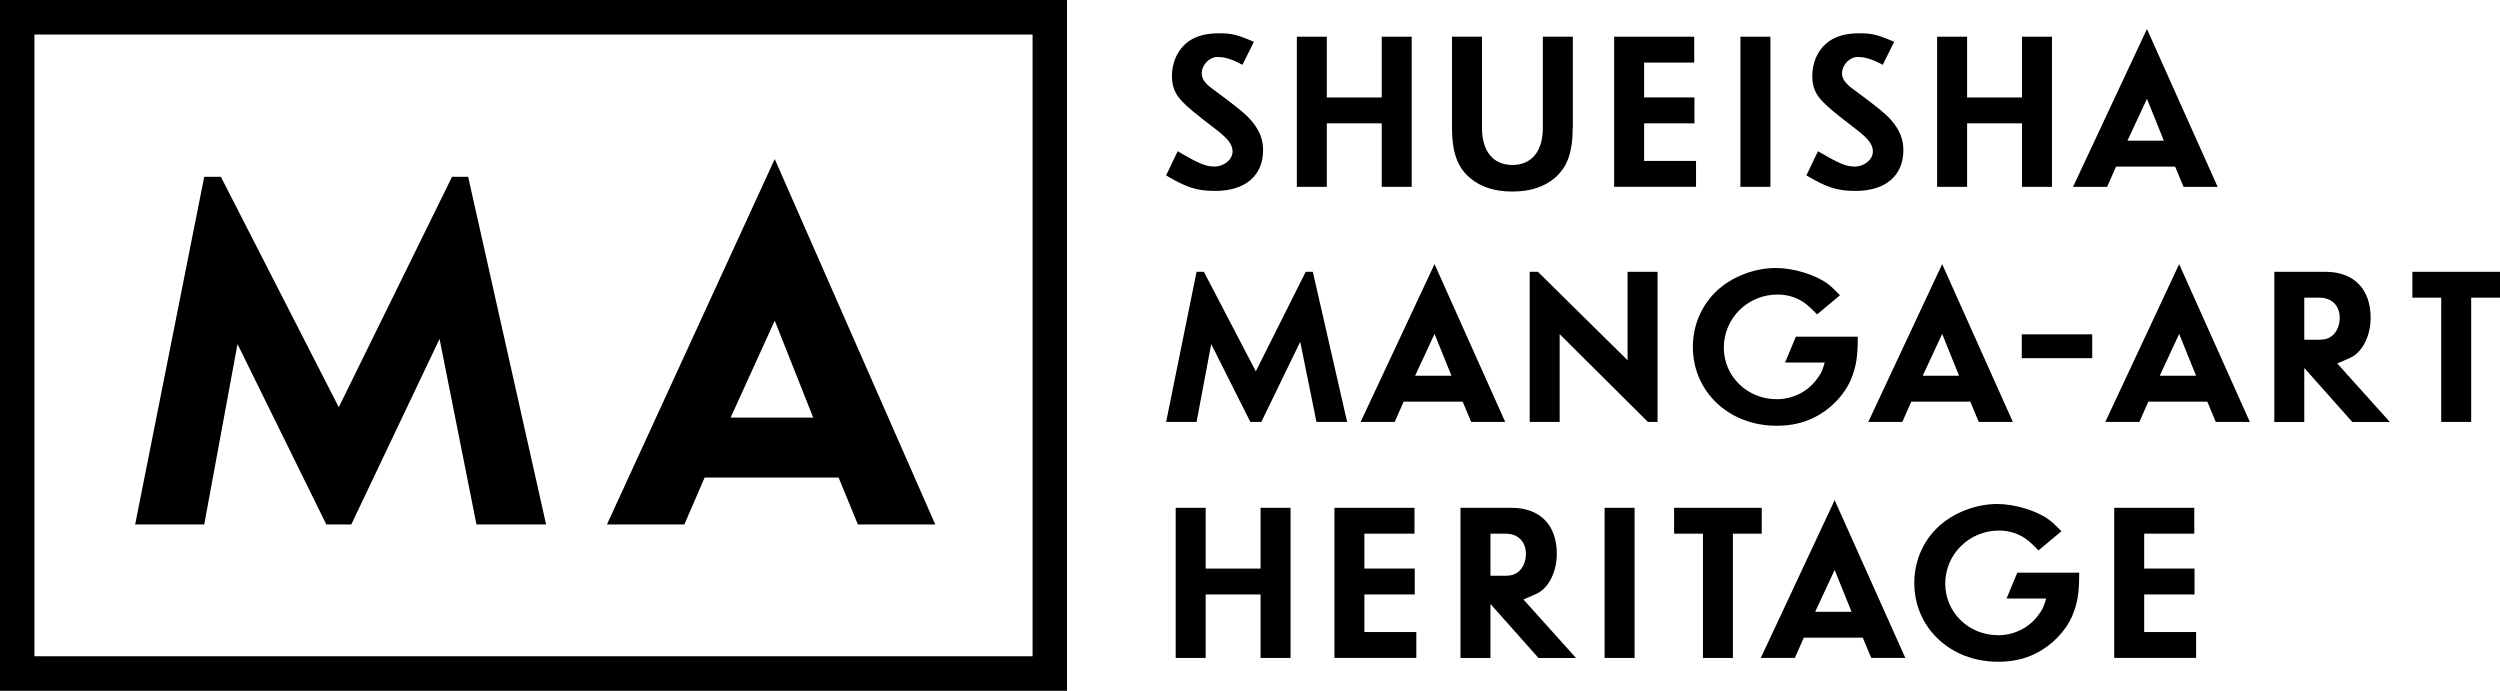 <svg width="152" height="42" viewBox="0 0 152 42" fill="none" xmlns="http://www.w3.org/2000/svg">
<path d="M62.781 2.1V39.9H2.093V2.1H62.781ZM64.874 0H0V42H64.874V0Z" fill="black"/>
<path d="M27.485 10.749H28.463L33.203 31.888H28.969L26.725 20.605L21.358 31.888H19.841L14.44 20.92L12.417 31.888H8.217L12.417 10.749H13.429L20.597 24.758L27.485 10.749Z" fill="black"/>
<path d="M42.841 29.036L41.608 31.888H36.902L47.104 9.671L56.864 31.888H52.158L50.987 29.036H42.841ZM47.104 19.494L44.421 25.391H49.444L47.104 19.494Z" fill="black"/>
<path d="M71.602 9.195C72.882 9.946 73.299 10.125 73.841 10.125C74.426 10.125 74.94 9.7 74.94 9.209C74.94 8.798 74.676 8.443 73.966 7.896C72.714 6.938 72.215 6.527 71.894 6.186C71.448 5.734 71.255 5.27 71.255 4.625C71.255 3.832 71.562 3.105 72.104 2.642C72.578 2.231 73.231 2.024 74.108 2.024C74.886 2.024 75.221 2.105 76.237 2.544L75.541 3.941C74.928 3.611 74.471 3.463 74.026 3.463C73.526 3.463 73.066 3.941 73.066 4.463C73.066 4.807 73.273 5.091 73.819 5.477C75.138 6.449 75.737 6.927 76.072 7.323C76.572 7.913 76.796 8.46 76.796 9.131C76.796 10.678 75.712 11.608 73.889 11.608C72.777 11.608 72.138 11.404 70.9 10.664L71.602 9.195Z" fill="black"/>
<path d="M80.671 11.36H78.848V2.231H80.671V5.927H84.009V2.231H85.831V11.36H84.009V7.499H80.671V11.36Z" fill="black"/>
<path d="M95.622 7.731C95.622 9.251 95.301 10.167 94.523 10.823C93.871 11.371 93.036 11.645 91.952 11.645C90.867 11.645 90.033 11.371 89.38 10.823C88.602 10.167 88.281 9.251 88.281 7.731V2.231H90.104V7.773C90.104 9.198 90.785 10.03 91.954 10.03C93.124 10.03 93.805 9.195 93.805 7.773V2.231H95.628V7.731H95.622Z" fill="black"/>
<path d="M103.022 7.499H99.962V9.784H103.119V11.357H98.14V2.231H103.008V3.804H99.962V5.924H103.022V7.499Z" fill="black"/>
<path d="M105.818 2.231H107.641V11.36H105.818V2.231Z" fill="black"/>
<path d="M110.533 9.195C111.813 9.946 112.231 10.125 112.773 10.125C113.358 10.125 113.871 9.7 113.871 9.209C113.871 8.798 113.607 8.443 112.898 7.896C111.646 6.938 111.146 6.527 110.826 6.186C110.38 5.734 110.187 5.27 110.187 4.625C110.187 3.832 110.494 3.105 111.036 2.642C111.51 2.231 112.163 2.024 113.037 2.024C113.815 2.024 114.15 2.105 115.166 2.544L114.47 3.941C113.857 3.611 113.4 3.463 112.955 3.463C112.455 3.463 111.995 3.941 111.995 4.463C111.995 4.806 112.205 5.091 112.747 5.477C114.067 6.449 114.666 6.927 115.001 7.323C115.501 7.913 115.725 8.46 115.725 9.131C115.725 10.678 114.641 11.608 112.818 11.608C111.706 11.608 111.067 11.404 109.829 10.664L110.533 9.195Z" fill="black"/>
<path d="M119.6 11.36H117.777V2.231H119.6V5.927H122.938V2.231H124.76V11.36H122.938V7.499H119.6V11.36Z" fill="black"/>
<path d="M128.655 10.128L128.113 11.36H126.041L130.534 1.765L134.832 11.36H132.76L132.246 10.128H128.655ZM130.534 6.008L129.35 8.552H131.562L130.534 6.008Z" fill="black"/>
<path d="M79.388 16.525H79.819L81.906 25.654H80.041L79.053 20.782L76.688 25.654H76.021L73.642 20.919L72.751 25.654H70.9L72.751 16.525H73.197L76.353 22.576L79.388 16.525Z" fill="black"/>
<path d="M85.341 24.422L84.798 25.654H82.726L87.22 16.059L91.517 25.654H89.445L88.931 24.422H85.341ZM87.22 20.302L86.039 22.846H88.25L87.22 20.302Z" fill="black"/>
<path d="M94.827 25.654H93.005V16.525H93.504L98.957 21.905V16.525H100.78V25.654H100.195L94.827 20.316V25.654Z" fill="black"/>
<path d="M112.952 20.467C112.952 21.741 112.855 22.288 112.534 23.081C112.131 24.025 111.297 24.889 110.309 25.38C109.628 25.721 108.89 25.886 108.015 25.886C105.123 25.886 102.926 23.819 102.926 21.095C102.926 19.808 103.425 18.617 104.317 17.743C105.248 16.841 106.639 16.294 107.976 16.294C109.046 16.294 110.383 16.704 111.118 17.252C111.325 17.402 111.493 17.567 111.87 17.95L110.479 19.115C110.133 18.76 109.994 18.637 109.841 18.511C109.341 18.115 108.742 17.908 108.075 17.908C106.267 17.908 104.808 19.344 104.808 21.137C104.808 22.875 106.227 24.271 108.021 24.271C109.037 24.271 109.968 23.794 110.553 22.93C110.735 22.685 110.803 22.52 110.942 22.042H108.535L109.188 20.47H112.952V20.467Z" fill="black"/>
<path d="M116.205 24.422L115.663 25.654H113.59L118.084 16.059L122.382 25.654H120.309L119.796 24.422H116.205ZM118.084 20.302L116.9 22.846H119.112L118.084 20.302Z" fill="black"/>
<path d="M122.924 20.327H127.207V21.777H122.924V20.327Z" fill="black"/>
<path d="M130.617 24.422L130.074 25.654H128.002L132.493 16.059L136.791 25.654H134.718L134.205 24.422H130.617ZM132.493 20.302L131.312 22.846H133.523L132.493 20.302Z" fill="black"/>
<path d="M141.381 16.525C143.106 16.525 144.134 17.564 144.134 19.319C144.134 20.344 143.703 21.277 143.05 21.673C142.939 21.743 142.618 21.88 142.104 22.098L145.304 25.657H143.021L140.1 22.372V25.657H138.278V16.525H141.381ZM140.796 20.657C141.241 20.657 141.381 20.643 141.588 20.548C141.991 20.355 142.255 19.891 142.255 19.33C142.255 18.576 141.769 18.098 141.017 18.098H140.1V20.657H140.796Z" fill="black"/>
<path d="M146.672 18.098V16.525H152V18.098H150.248V25.654H148.426V18.098H146.672Z" fill="black"/>
<path d="M73.305 40.003H71.482V30.875H73.305V34.57H76.643V30.875H78.465V40.003H76.643V36.143H73.305V40.003Z" fill="black"/>
<path d="M86.016 36.143H82.956V38.428H86.112V40.001H81.134V30.875H86.002V32.447H82.956V34.568H86.016V36.143Z" fill="black"/>
<path d="M91.9 30.875C93.626 30.875 94.654 31.914 94.654 33.668C94.654 34.693 94.222 35.626 93.57 36.023C93.459 36.093 93.138 36.23 92.624 36.447L95.823 40.006H93.541L90.62 36.721V40.006H88.798V30.875H91.9ZM91.316 35.006C91.761 35.006 91.9 34.992 92.108 34.897C92.511 34.704 92.775 34.241 92.775 33.679C92.775 32.925 92.289 32.447 91.537 32.447H90.62V35.006H91.316Z" fill="black"/>
<path d="M97.561 30.875H99.383V40.003H97.561V30.875Z" fill="black"/>
<path d="M101.785 32.447V30.875H107.113V32.447H105.361V40.003H103.539V32.447H101.785Z" fill="black"/>
<path d="M109.67 38.772L109.128 40.003H107.056L111.547 30.408L115.844 40.003H113.772L113.258 38.772H109.67ZM111.547 34.651L110.363 37.196H112.574L111.547 34.651Z" fill="black"/>
<path d="M126.415 34.816C126.415 36.09 126.319 36.638 125.998 37.431C125.595 38.375 124.76 39.238 123.773 39.73C123.091 40.07 122.353 40.235 121.479 40.235C118.586 40.235 116.389 38.168 116.389 35.445C116.389 34.157 116.889 32.967 117.78 32.093C118.711 31.191 120.102 30.643 121.439 30.643C122.509 30.643 123.846 31.054 124.582 31.601C124.789 31.752 124.956 31.917 125.334 32.299L123.943 33.464C123.597 33.109 123.457 32.987 123.304 32.861C122.805 32.464 122.206 32.258 121.539 32.258C119.73 32.258 118.271 33.693 118.271 35.487C118.271 37.224 119.691 38.621 121.485 38.621C122.501 38.621 123.432 38.143 124.017 37.28C124.198 37.034 124.267 36.869 124.406 36.392H121.998L122.651 34.819H126.415V34.816Z" fill="black"/>
<path d="M133.427 36.143H130.367V38.428H133.523V40.001H128.544V30.875H133.413V32.447H130.367V34.568H133.427V36.143Z" fill="black"/>
</svg>
